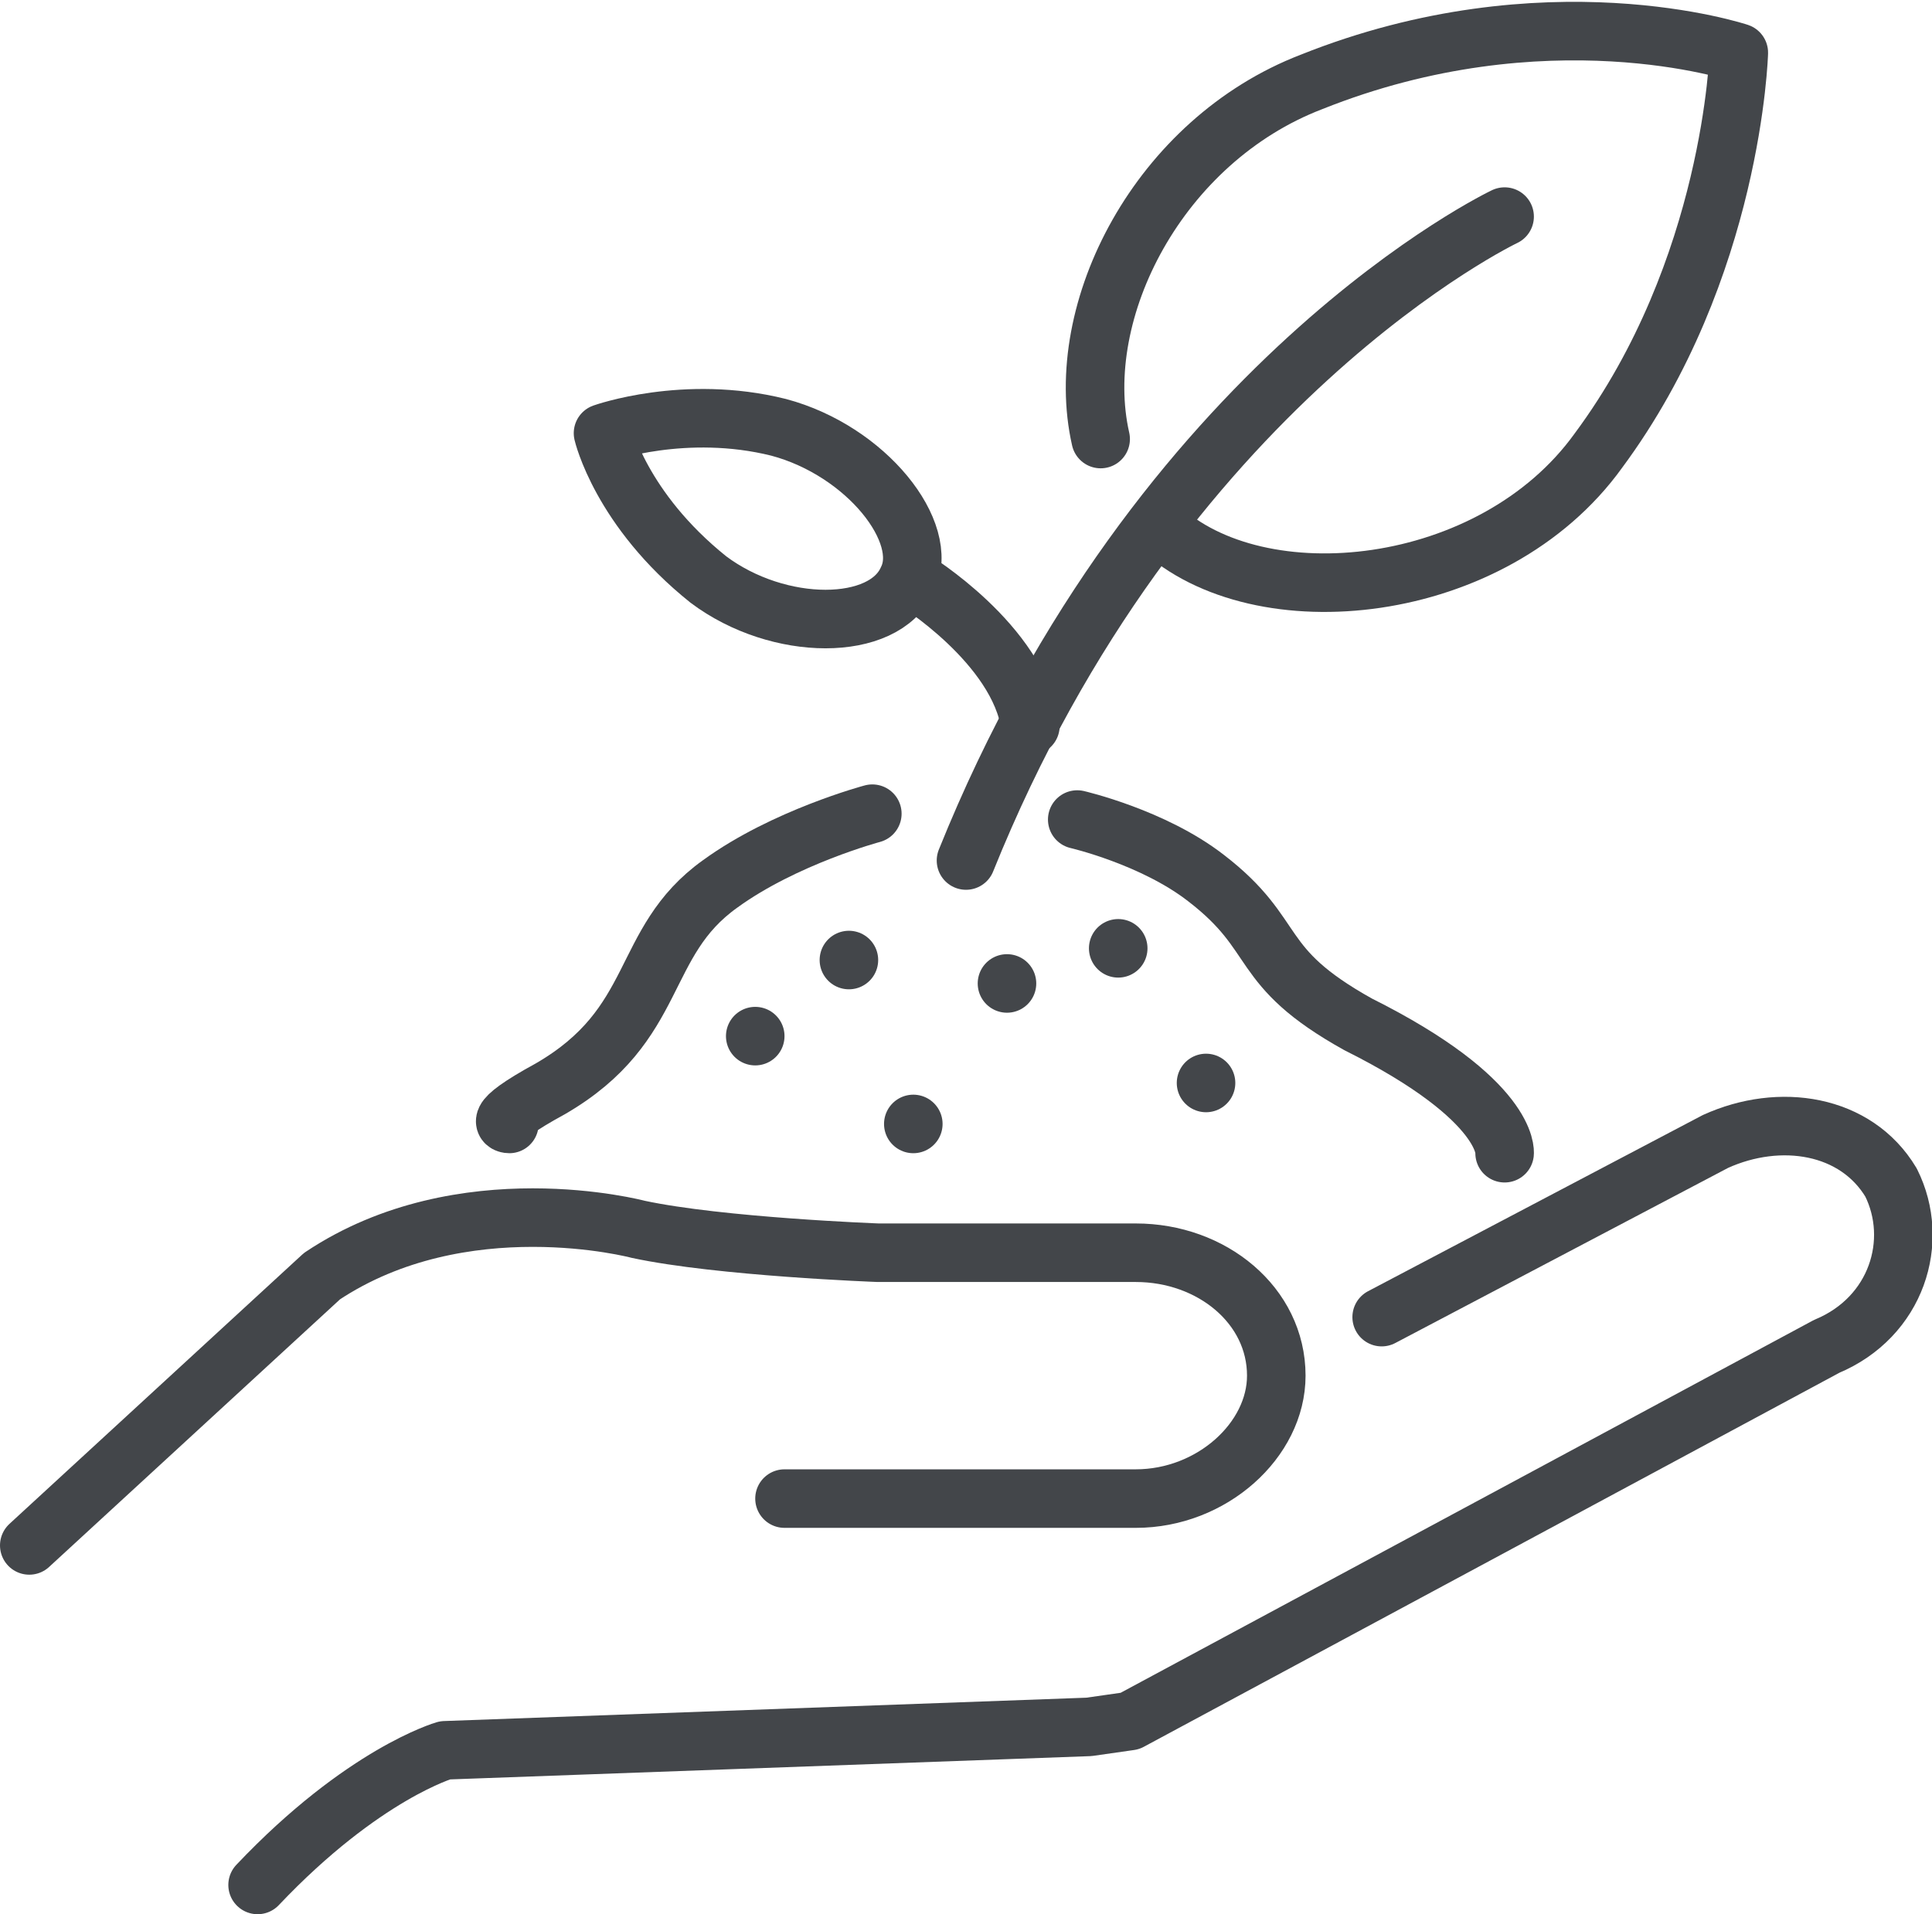 <?xml version="1.0" encoding="utf-8"?>
<!-- Generator: Adobe Illustrator 25.2.1, SVG Export Plug-In . SVG Version: 6.00 Build 0)  -->
<svg version="1.1" id="Layer_1" xmlns="http://www.w3.org/2000/svg" xmlns:xlink="http://www.w3.org/1999/xlink" x="0px" y="0px"
	 viewBox="0 0 33 32.7" style="enable-background:new 0 0 33 32.7;" xml:space="preserve">
<style type="text/css">
	.st0{fill:none;stroke:#43464a;stroke-linecap:round;stroke-linejoin:round;stroke-miterlimit:10;}
	.st1{fill:none;stroke:#43464a;stroke-width:2.344;stroke-linecap:round;stroke-linejoin:round;stroke-miterlimit:10;}
	.st2{fill:none;stroke:#43464a;stroke-linecap:round;stroke-linejoin:round;stroke-miterlimit:10;}
	.st3{fill:none;stroke:#43464a;stroke-width:2.344;stroke-linecap:round;stroke-linejoin:round;stroke-miterlimit:10;}
	.st4{fill:none;stroke:#43464a;stroke-width:1;stroke-linecap:round;stroke-linejoin:round;stroke-miterlimit:10;}
	.st5{fill:none;stroke:#43464a;stroke-width:2.344;stroke-linecap:round;stroke-linejoin:round;stroke-miterlimit:10;}
	.st6{fill:none;}
	.st7{fill:none;stroke:#43464a;stroke-linecap:round;stroke-linejoin:round;stroke-miterlimit:10;}
	.st8{fill:none;stroke:#43464a;stroke-width:2.321;stroke-linecap:round;stroke-linejoin:round;stroke-miterlimit:10;}
	.st9{fill:none;stroke:#43464a;stroke-width:2.344;stroke-linecap:round;stroke-linejoin:round;stroke-miterlimit:10;}
	.st10{fill:none;stroke:#43464a;stroke-width:2.344;stroke-linecap:round;stroke-linejoin:round;stroke-miterlimit:10;}
	.st11{fill:none;stroke:#43464a;stroke-width:1;stroke-linecap:round;stroke-linejoin:round;stroke-miterlimit:10;}
	.st12{fill:none;stroke:#43464a;stroke-linecap:round;stroke-linejoin:round;stroke-miterlimit:10;stroke-dasharray:15,15;}
	
		.st13{fill:none;stroke:#43464a;stroke-width:2.344;stroke-linecap:round;stroke-linejoin:round;stroke-miterlimit:10;stroke-dasharray:35.156,35.156;}
	.st14{fill:none;stroke:#43464a;stroke-width:2.3;stroke-linecap:round;stroke-linejoin:round;stroke-miterlimit:10;}
	.st15{fill:none;stroke:#43464a;stroke-width:2.344;stroke-linecap:round;stroke-linejoin:round;stroke-miterlimit:10;}
	.st16{fill:none;stroke:#43464a;stroke-width:2.293;stroke-linecap:round;stroke-linejoin:round;stroke-miterlimit:10;}
	.st17{fill:none;stroke:#43464a;stroke-width:0.991;stroke-linecap:round;stroke-linejoin:round;stroke-miterlimit:10;}
	.st18{fill:none;stroke:#43464a;stroke-width:2.323;stroke-linecap:round;stroke-linejoin:round;stroke-miterlimit:10;}
	.st19{fill:none;stroke:#43464a;stroke-width:0.997;stroke-linecap:round;stroke-linejoin:round;stroke-miterlimit:10;}
	.st20{fill:none;stroke:#43464a;stroke-width:1;stroke-linecap:round;stroke-linejoin:round;stroke-miterlimit:10;}
	.st21{fill:none;stroke:#43464a;stroke-width:2.336;stroke-linecap:round;stroke-linejoin:round;stroke-miterlimit:10;}
	.st22{fill:none;stroke:#43464a;stroke-linecap:round;stroke-linejoin:round;stroke-miterlimit:10;}
	.st23{fill:none;stroke:#43464a;stroke-width:2.344;stroke-linecap:round;stroke-linejoin:round;stroke-miterlimit:10;}
	.st24{fill:#3A4653;stroke:#43464a;stroke-miterlimit:10;}
	.st25{fill:#3A4653;stroke:#43464a;stroke-width:2.344;stroke-miterlimit:10;}
	.st26{fill:#FFFFFF;stroke:#43464a;stroke-width:2.344;stroke-linecap:round;stroke-linejoin:round;stroke-miterlimit:10;}
	.st27{fill:none;stroke:#43464a;stroke-width:1;stroke-linecap:round;stroke-linejoin:round;stroke-miterlimit:10;}
	.st28{fill:#FFFFFF;stroke:#43464a;stroke-linecap:round;stroke-linejoin:round;stroke-miterlimit:10;}
	.st29{fill:none;stroke:#43464a;stroke-linecap:round;stroke-linejoin:round;stroke-miterlimit:10;}
	.st30{fill:none;stroke:#43464a;stroke-miterlimit:10;}
	.st31{fill:none;stroke:#43464a;stroke-linejoin:round;stroke-miterlimit:10;}
	.st32{fill:none;stroke:#43464a;stroke-linecap:round;stroke-linejoin:round;}
	.st33{fill:#43464a;}
	.st34{fill:none;stroke:#43464a;stroke-width:2.159;stroke-linecap:round;stroke-linejoin:round;stroke-miterlimit:10;}
	.st35{fill:#43464a;}
</style>
<g>
	<g>
		<g>
			<path class="st2" d="M23.6,22.5l5.7-3c1.1-0.5,2.4-0.3,3,0.7c0.5,1,0.1,2.3-1.1,2.8l-11.9,6.4l-0.7,0.1l-11,0.4
				c0,0-1.4,0.4-3.2,2.3"/>
			<path class="st2" d="M0.5,26.4l5-4.6c2.4-1.6,5.4-0.8,5.4-0.8c1.4,0.3,4.1,0.4,4.1,0.4h4.4c1.3,0,2.4,0.9,2.4,2.1
				c0,1.1-1.1,2.1-2.4,2.1h-6"/>
		</g>
	</g>
	<path class="st22" d="M15.6,9.9c0,0,1.8,1.1,2,2.5"/>
	<path class="st22" d="M18.8,7.5c-0.5-2.2,1-5.1,3.6-6.1c4-1.6,7.3-0.5,7.3-0.5s-0.1,3.7-2.4,6.8c-1.8,2.5-5.8,2.9-7.5,1.3"/>
	<path class="st22" d="M15.5,9.9c-0.4,0.9-2.2,0.9-3.4,0c-1.5-1.2-1.8-2.5-1.8-2.5s1.4-0.5,3-0.1C14.8,7.7,15.9,9.1,15.5,9.9z"/>
	<path class="st22" d="M25.7,3.7c0,0-5.9,2.8-9.2,11"/>
	<path class="st22" d="M8.7,19.2c0,0-0.4,0,0.7-0.6c1.9-1.1,1.5-2.5,2.9-3.5c1.1-0.8,2.6-1.2,2.6-1.2"/>
	<path class="st22" d="M25.7,19.7c0,0,0.1-0.9-2.5-2.2c-1.8-1-1.3-1.5-2.6-2.5c-0.9-0.7-2.2-1-2.2-1"/>
	<line class="st22" x1="14.5" y1="16.4" x2="14.5" y2="16.4"/>
	<line class="st22" x1="15.6" y1="19.2" x2="15.6" y2="19.2"/>
	<line class="st22" x1="17.2" y1="16.8" x2="17.2" y2="16.8"/>
	<line class="st22" x1="19.1" y1="16.2" x2="19.1" y2="16.2"/>
	<line class="st22" x1="20.6" y1="18.5" x2="20.6" y2="18.5"/>
	<line class="st22" x1="12.9" y1="17.7" x2="12.9" y2="17.7"/>
</g>
</svg>
